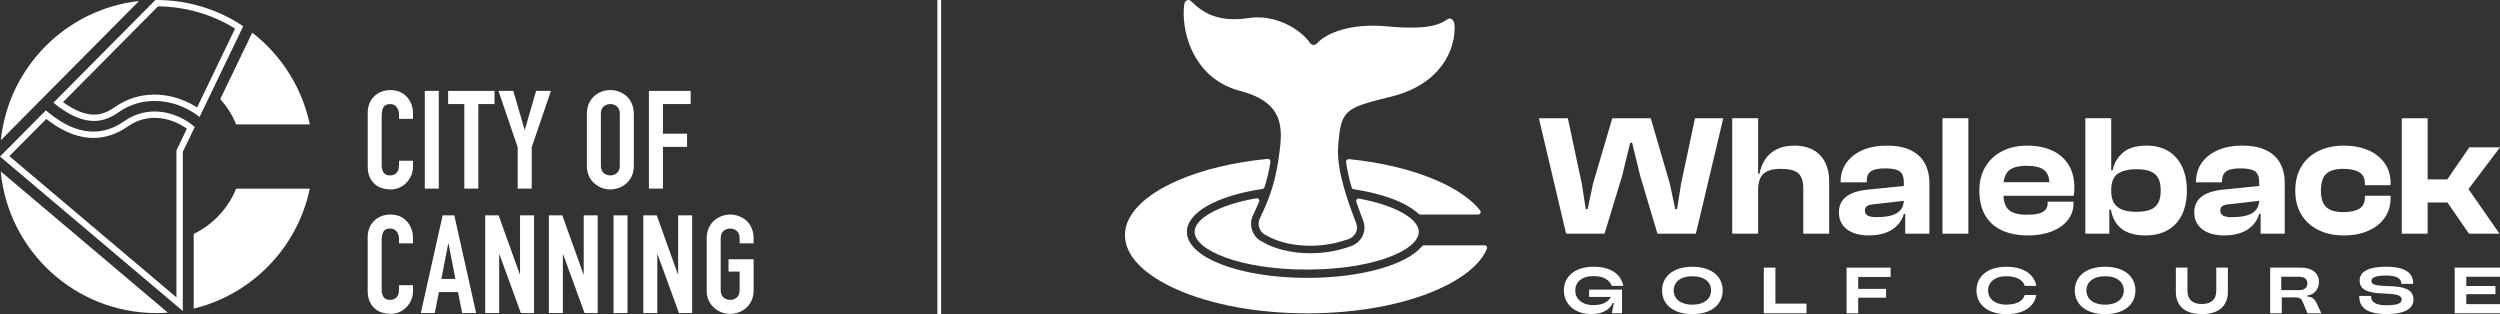 <?xml version="1.0" encoding="UTF-8"?><svg id="Layer_1" xmlns="http://www.w3.org/2000/svg" viewBox="0 0 992.73 124.72"><rect x="0" y="0" width="992.73" height="124.72" fill="#333333" stroke="none"/><defs><style>.cls-1{fill:none;stroke:#fff;stroke-miterlimit:10;stroke-width:1.5px;}.cls-2{fill:#fff;stroke-width:0px;}</style></defs><polygon class="cls-2" points="667.54 72.95 665.96 83.01 665.21 83.01 663.09 72.95 655.49 46.95 640.23 46.95 632.57 72.95 630.45 83.01 629.69 83.01 628.12 72.95 622.58 46.95 611.08 46.95 621.89 92.8 637.15 92.8 644.13 69.87 647.35 56.67 648.1 56.67 651.32 69.87 658.16 92.8 673.42 92.8 684.3 46.95 673.08 46.95 667.54 72.95"/><path class="cls-2" d="m720.23,59.68c-2.05-1.23-4.61-1.85-7.66-1.85s-5.35.53-7.29,1.57c-1.94,1.05-3.43,2.42-4.48,4.11-1.05,1.69-1.76,3.51-2.12,5.47h-.55v-22.04h-10.27v45.85h10.27v-17.18c0-1.92.27-3.5.82-4.76.55-1.25,1.48-2.2,2.81-2.84,1.32-.64,3.12-.96,5.41-.96,3.24,0,5.53.58,6.88,1.74,1.35,1.16,2.02,3.18,2.02,6.06v17.93h10.27v-21.01c0-2.65-.5-5.02-1.51-7.12-1-2.1-2.53-3.76-4.59-5Z"/><path class="cls-2" d="m758.79,59.68c-2.49-1.23-5.65-1.85-9.48-1.85s-6.99.61-9.75,1.81c-2.76,1.21-4.89,2.9-6.4,5.06-1.51,2.17-2.26,4.67-2.26,7.49v.21h10.33v-.27c0-1.96.57-3.33,1.71-4.11,1.14-.78,3.01-1.16,5.61-1.16,2.74,0,4.66.39,5.78,1.16,1.12.78,1.68,2.28,1.68,4.52v1.3l-14.71,1.5c-2.46.27-4.52.79-6.16,1.54-1.64.75-2.87,1.75-3.7,2.98-.82,1.23-1.23,2.72-1.23,4.45,0,2.83,1.05,5.06,3.15,6.71,2.1,1.64,5,2.46,8.69,2.46s6.92-.76,9.27-2.29c2.35-1.53,3.91-3.62,4.69-6.26h.55v7.87h9.58v-20.12c0-3.01-.61-5.62-1.81-7.84-1.21-2.21-3.06-3.93-5.54-5.17Zm-7.7,25.87c-1.6.46-3.63.68-6.09.68-1.51,0-2.62-.21-3.35-.62-.73-.41-1.1-1.07-1.1-1.98,0-.82.28-1.43.86-1.81.57-.39,1.47-.63,2.7-.72l11.89-1.36c-.08,1.47-.5,2.67-1.25,3.58-.84,1.03-2.06,1.77-3.66,2.22Z"/><rect class="cls-2" x="771.35" y="46.95" width="10.27" height="45.85"/><path class="cls-2" d="m814.84,59.75c-2.81-1.28-6.08-1.92-9.82-1.92s-7.11.73-9.96,2.19c-2.85,1.46-5.08,3.52-6.67,6.19-1.6,2.67-2.4,5.83-2.4,9.48,0,4.02.8,7.35,2.4,9.99,1.6,2.65,3.85,4.61,6.77,5.89,2.92,1.28,6.27,1.92,10.06,1.92s6.83-.54,9.55-1.61c2.71-1.07,4.82-2.57,6.33-4.48,1.51-1.92,2.26-4.11,2.26-6.57v-.75h-10.26v.68c0,1.46-.62,2.58-1.85,3.35-1.23.78-3.35,1.16-6.36,1.16-3.51,0-5.95-.67-7.32-2.02-1.23-1.2-1.9-3.04-2.03-5.51h27.89c.09-.59.16-1.14.21-1.64.05-.5.07-1.05.07-1.64,0-3.56-.78-6.58-2.33-9.07-1.55-2.49-3.73-4.37-6.54-5.65Zm-10.03,6.09c3.19,0,5.5.57,6.91,1.71,1.26,1.02,1.95,2.62,2.09,4.79h-18.2c.25-1.95.89-3.45,1.94-4.48,1.37-1.35,3.79-2.02,7.25-2.02Z"/><path class="cls-2" d="m861.07,60.02c-2.37-1.46-5.27-2.19-8.69-2.19-4.06,0-7.17.91-9.34,2.74-2.17,1.83-3.55,4.17-4.14,7.05h-.55v-20.67h-10.27v45.85h9.51v-9.51h.62c.64,3.38,2.09,5.92,4.35,7.63,2.26,1.71,5.37,2.57,9.34,2.57,3.56,0,6.57-.73,9.03-2.19,2.46-1.46,4.32-3.52,5.58-6.19,1.25-2.67,1.88-5.8,1.88-9.41s-.63-6.81-1.88-9.48c-1.26-2.67-3.07-4.73-5.44-6.19Zm-4.11,20.6c-.68,1.23-1.73,2.12-3.15,2.67s-3.24.82-5.47.82-4.03-.27-5.51-.82c-1.48-.55-2.6-1.43-3.35-2.63-.75-1.21-1.13-2.79-1.13-4.76v-.55c0-2.97.84-5.06,2.53-6.3,1.69-1.23,4.2-1.85,7.53-1.85,2.19,0,3.99.27,5.41.82,1.41.55,2.46,1.43,3.15,2.63.68,1.21,1.03,2.89,1.03,5.03s-.34,3.7-1.03,4.93Z"/><path class="cls-2" d="m899.9,59.68c-2.49-1.23-5.65-1.85-9.48-1.85s-6.99.61-9.75,1.81c-2.76,1.21-4.89,2.9-6.4,5.06-1.51,2.17-2.26,4.67-2.26,7.49v.21h10.33v-.27c0-1.96.57-3.33,1.71-4.11,1.14-.78,3.01-1.16,5.61-1.16,2.74,0,4.66.39,5.78,1.16,1.12.78,1.68,2.28,1.68,4.52v1.3l-14.71,1.5c-2.46.27-4.52.79-6.16,1.54-1.64.75-2.87,1.75-3.7,2.98-.82,1.23-1.23,2.72-1.23,4.45,0,2.83,1.05,5.06,3.15,6.71,2.1,1.64,5,2.46,8.69,2.46s6.92-.76,9.27-2.29c2.35-1.53,3.91-3.62,4.69-6.26h.55v7.87h9.58v-20.12c0-3.01-.61-5.62-1.81-7.84-1.21-2.21-3.06-3.93-5.54-5.17Zm-7.7,25.87c-1.6.46-3.63.68-6.09.68-1.51,0-2.62-.21-3.35-.62-.73-.41-1.1-1.07-1.1-1.98,0-.82.28-1.43.86-1.81.57-.39,1.47-.63,2.7-.72l11.89-1.36c-.08,1.47-.5,2.67-1.25,3.58-.84,1.03-2.06,1.77-3.66,2.22Z"/><path class="cls-2" d="m940.45,59.68c-2.78-1.23-6.02-1.85-9.72-1.85-3.88,0-7.28.73-10.2,2.19-2.92,1.46-5.17,3.52-6.74,6.19-1.57,2.67-2.36,5.83-2.36,9.48s.79,6.74,2.36,9.41c1.57,2.67,3.82,4.73,6.74,6.19,2.92,1.46,6.32,2.19,10.2,2.19s6.93-.62,9.72-1.85c2.78-1.23,4.95-2.95,6.5-5.17,1.55-2.21,2.33-4.8,2.33-7.77v-.96h-10.2v.55c0,2.19-.75,3.73-2.26,4.62-1.51.89-3.6,1.33-6.3,1.33-3.06,0-5.3-.65-6.74-1.95-1.44-1.3-2.16-3.5-2.16-6.6s.72-5.43,2.16-6.71c1.44-1.28,3.68-1.92,6.74-1.92,2.69,0,4.79.44,6.3,1.33s2.26,2.43,2.26,4.62v.55h10.2v-.96c0-2.97-.78-5.55-2.33-7.77-1.55-2.21-3.72-3.93-6.5-5.17Z"/><polygon class="cls-2" points="992.73 58.51 980.55 58.51 971.79 71.24 963.99 71.24 963.99 46.95 953.72 46.95 953.72 92.8 963.99 92.8 963.99 80.41 971.86 80.41 980.41 92.8 992.53 92.8 980.21 75.08 992.73 58.51"/><path class="cls-2" d="m631.04,117.91v-2.9h13.05v9.37h-4.04l.8-4.06h-.41c-1.04,2.15-3.52,4.4-8.49,4.4-6.84,0-10.95-4.12-10.95-9.4s4.12-9.4,11.73-9.4,10.98,3.42,11.88,7.59h-4.61c-.78-2.15-3-3.88-7.28-3.88-4.71,0-7.2,2.49-7.2,5.7s2.49,5.83,7.25,5.83c3.91,0,6.03-1.53,6.89-3.24h-8.62Z"/><path class="cls-2" d="m659.99,115.33c0-5.28,4.12-9.4,12.04-9.4s12.04,4.12,12.04,9.4-4.12,9.4-12.04,9.4-12.04-4.12-12.04-9.4Zm19.47,0c0-3.16-2.49-5.64-7.43-5.64s-7.43,2.49-7.43,5.64,2.49,5.64,7.43,5.64,7.43-2.49,7.43-5.64Z"/><path class="cls-2" d="m700.39,124.39v-18.12h4.61v14.29h12.35v3.83h-16.96Z"/><path class="cls-2" d="m750.75,109.97h-12.87v4.74h11.06v3.5h-11.06v6.19h-4.61v-18.12h17.48v3.7Z"/><path class="cls-2" d="m784.85,115.33c0-5.31,4.09-9.4,11.86-9.4,7.35,0,11.16,3.39,11.88,7.59h-4.61c-.47-1.89-2.59-3.83-7.28-3.83s-7.25,2.49-7.25,5.64,2.49,5.64,7.25,5.64,6.81-1.94,7.28-3.83h4.61c-.7,4.27-4.48,7.59-11.88,7.59-7.77,0-11.86-4.09-11.86-9.4Z"/><path class="cls-2" d="m823.88,115.33c0-5.28,4.12-9.4,12.04-9.4s12.04,4.12,12.04,9.4-4.12,9.4-12.04,9.4-12.04-4.12-12.04-9.4Zm19.47,0c0-3.16-2.49-5.64-7.43-5.64s-7.43,2.49-7.43,5.64,2.49,5.64,7.43,5.64,7.43-2.49,7.43-5.64Z"/><path class="cls-2" d="m864.01,115.82v-9.55h4.61v9.22c0,3.31,1.89,5.23,5.72,5.23s5.72-1.92,5.72-5.23v-9.22h4.61v9.55c0,5.49-3.42,8.91-10.33,8.91s-10.33-3.42-10.33-8.91Z"/><path class="cls-2" d="m921.78,124.39h-5.49l-1.97-4.66c-.54-1.24-1.29-1.63-3.06-1.63h-5.18v6.29h-4.61v-18.12h11.99c4.97,0,7.38,2.41,7.38,5.7,0,2.95-2.05,5.15-4.66,5.36v.44c1.86.08,2.85.72,3.86,2.9l1.74,3.73Zm-8.75-9.19c2.15,0,3.21-1.09,3.21-2.67s-1.06-2.64-3.21-2.64h-7.17v5.31h7.17Z"/><path class="cls-2" d="m936.85,117.86v-.34h4.69v.23c0,1.99,1.48,3.47,6.09,3.47,5,0,6.06-1.06,6.06-2.3,0-4.69-16.7.7-16.7-7.51,0-3,2.49-5.49,10.62-5.49s10.64,2.93,10.64,6.6v.21h-4.69v-.21c0-1.63-1.48-3.11-5.96-3.11-4.87,0-5.93,1.06-5.93,2.2,0,4.17,16.7-1.09,16.7,7.3,0,3.21-2.61,5.8-10.74,5.8s-10.77-2.93-10.77-6.86Z"/><path class="cls-2" d="m992.73,109.89h-13.39v3.68h11.57v3.24h-11.57v3.96h13.39v3.62h-17.99v-18.12h17.99v3.62Z"/><path class="cls-2" d="m587.77,83.58c-3.5-4.41-9.19-8.38-16.93-11.79-9.73-4.29-21.91-7.27-35.23-8.61-.03,0-.07,0-.1,0-.27,0-.52.11-.71.3-.21.22-.32.52-.28.82.36,2.94,1.1,6.35,2.2,10.13.11.36.42.64.81.7,11.8,1.82,20.95,5.3,25.77,9.78.19.18.43.28.68.28h22.99c.39,0,.73-.21.9-.57.17-.35.13-.73-.11-1.03Z"/><path class="cls-2" d="m446.71,93.39c0,8.03,7.36,15.7,20.71,21.6,13.79,6.08,32.15,9.43,51.71,9.43s37.93-3.35,51.71-9.43c10.27-4.53,17.04-10.13,19.59-16.2.13-.31.1-.65-.09-.93-.19-.28-.49-.45-.83-.45h-24.07c-.3,0-.58.14-.78.38-6.21,7.51-24.5,12.56-45.53,12.56-26.81,0-47.82-8.04-47.82-18.29,0-7.64,11.78-14.32,30-17.03.38-.06.69-.32.8-.67,1.06-3.3,1.83-6.59,2.36-10.05v-.07c.06-.3-.04-.61-.25-.83-.19-.2-.45-.31-.72-.31-.03,0-.06,0-.1,0-13.62,1.3-26.07,4.31-35.99,8.69-13.36,5.89-20.71,13.56-20.71,21.6Z"/><path class="cls-2" d="m577.57,9.89c-.05-1.07-.56-2-1.29-2.38-.46-.24-.95-.21-1.43.1-.11.07-.23.15-.35.23-2.28,1.49-6.51,4.26-23.58,2.64-14.87-1.41-24.37,2.77-27.98,6.77-.37.41-.89.62-1.43.58-.54-.04-1.02-.32-1.33-.78-3.33-4.98-13.34-11.56-24.23-9.89-12.41,1.91-18.54-2.29-22.9-6.65-.33-.33-.73-.5-1.14-.5-.15,0-.31.02-.46.07-.6.19-1.03.73-1.15,1.44-1.44,8.64,2.16,29.36,22.23,34.61,18.55,4.86,16.84,15.99,15.03,27.77l-.13.87c-1.46,9.53-4.46,16.34-7.16,21.98-.58,1.21-.64,2.57-.17,3.84.46,1.25,1.36,2.24,2.55,2.77l.13.07c7.99,4.71,20.9,5.5,31.41,1.93l1.29-.4c2.8-1.12,4.04-3.75,3.02-6.42-2.74-7.15-7.84-20.47-7.14-30.22,1.07-14.97,2.59-15.35,21.2-19.99,19.28-4.81,25.54-18.32,25.04-28.43Z"/><path class="cls-2" d="m474.37,92.06c0,7.23,17.88,14.98,44.51,14.98s44.51-7.75,44.51-14.98c0-5.26-9.52-10.57-23.69-13.19-.35-.06-.7.06-.94.33-.23.27-.3.63-.19.97.99,2.85,1.97,5.42,2.69,7.3,1.62,4.24-.38,8.57-4.76,10.28l-.1.04-1.31.41c-4.52,1.54-9.63,2.36-14.77,2.36-7.28,0-14.03-1.6-19.01-4.52-1.86-.86-3.3-2.43-4.03-4.42-.74-2.03-.64-4.22.28-6.16.68-1.41,1.57-3.3,2.43-5.37.14-.34.09-.71-.14-1-.19-.24-.48-.38-.77-.38-.06,0-.12,0-.18.02-14.67,2.58-24.53,7.94-24.53,13.34Z"/><line class="cls-1" x1="372.97" y1="124.72" x2="372.97" y2="0"/><path class="cls-2" d="m164,63.83v2.4c0,1.2-.23,2.34-.68,3.41-.45,1.07-1.08,2.03-1.88,2.86-.8.84-1.74,1.5-2.81,1.99-1.07.49-2.23.74-3.46.74-1.05,0-2.13-.14-3.22-.44-1.09-.29-2.07-.8-2.94-1.53s-1.59-1.66-2.15-2.81c-.56-1.14-.84-2.61-.84-4.39v-21.36c0-1.27.22-2.45.65-3.54.44-1.09,1.05-2.03,1.85-2.83s1.75-1.43,2.86-1.88c1.11-.45,2.33-.68,3.68-.68,2.62,0,4.74.85,6.38,2.56.8.84,1.43,1.83,1.88,2.97.45,1.14.68,2.39.68,3.73v2.18h-5.56v-1.85c0-1.09-.31-2.03-.93-2.83-.62-.8-1.45-1.2-2.51-1.2-1.38,0-2.3.43-2.75,1.28-.45.85-.68,1.93-.68,3.24v19.84c0,1.13.25,2.07.74,2.83.49.76,1.37,1.14,2.64,1.14.36,0,.75-.06,1.17-.19.42-.13.81-.34,1.17-.63.33-.29.6-.69.82-1.2.22-.51.33-1.14.33-1.91v-1.91h5.56Z"/><path class="cls-2" d="m168.68,74.89v-38.8h5.56v38.8h-5.56Z"/><path class="cls-2" d="m184.38,74.89v-33.57h-6.43v-5.23h18.42v5.23h-6.43v33.57h-5.56Z"/><path class="cls-2" d="m205.57,74.89v-16.4l-7.63-22.4h5.89l4.47,15.42h.11l4.47-15.42h5.89l-7.63,22.4v16.4h-5.56Z"/><path class="cls-2" d="m233.04,45.24c0-1.56.27-2.94.82-4.14.55-1.2,1.27-2.2,2.18-3,.87-.76,1.86-1.34,2.97-1.74,1.11-.4,2.23-.6,3.35-.6s2.24.2,3.35.6c1.11.4,2.12.98,3.02,1.74.87.8,1.58,1.8,2.13,3,.55,1.2.82,2.58.82,4.14v20.49c0,1.63-.27,3.03-.82,4.2-.55,1.16-1.25,2.13-2.13,2.89-.91.8-1.92,1.4-3.02,1.8-1.11.4-2.23.6-3.35.6s-2.24-.2-3.35-.6c-1.11-.4-2.1-1-2.97-1.8-.91-.76-1.64-1.72-2.18-2.89-.54-1.16-.82-2.56-.82-4.2v-20.49Zm5.56,20.49c0,1.34.37,2.33,1.12,2.97.74.64,1.63.95,2.64.95s1.9-.32,2.64-.95c.74-.63,1.12-1.62,1.12-2.97v-20.49c0-1.34-.37-2.33-1.12-2.97-.75-.64-1.63-.95-2.64-.95s-1.9.32-2.64.95c-.75.64-1.12,1.63-1.12,2.97v20.49Z"/><path class="cls-2" d="m257.68,74.89v-38.8h16.57v5.23h-11.01v11.77h9.59v5.23h-9.59v16.57h-5.56Z"/><path class="cls-2" d="m164,113.25v2.4c0,1.2-.23,2.34-.68,3.41-.46,1.07-1.08,2.03-1.88,2.86-.8.84-1.74,1.5-2.81,1.99-1.07.49-2.23.74-3.46.74-1.05,0-2.13-.14-3.22-.44-1.09-.29-2.07-.8-2.94-1.53s-1.59-1.66-2.15-2.81c-.56-1.14-.85-2.61-.85-4.39v-21.36c0-1.27.22-2.45.65-3.54.44-1.09,1.05-2.03,1.85-2.83s1.75-1.43,2.86-1.88c1.11-.45,2.33-.68,3.68-.68,2.62,0,4.74.85,6.38,2.56.8.84,1.42,1.83,1.88,2.97.45,1.14.68,2.39.68,3.73v2.18h-5.56v-1.85c0-1.09-.31-2.03-.93-2.83-.62-.8-1.45-1.2-2.51-1.2-1.38,0-2.3.43-2.75,1.28-.45.85-.68,1.93-.68,3.24v19.84c0,1.13.25,2.07.74,2.83.49.76,1.37,1.14,2.64,1.14.36,0,.75-.06,1.17-.19.42-.13.81-.34,1.17-.63.33-.29.6-.69.82-1.2.22-.51.33-1.14.33-1.91v-1.91h5.56Z"/><path class="cls-2" d="m167.1,124.32l8.67-38.8h4.63l8.67,38.8h-5.56l-1.64-8.34h-7.58l-1.64,8.34h-5.56Zm13.73-13.57l-2.73-14.06h-.11l-2.73,14.06h5.56Z"/><path class="cls-2" d="m192.66,124.32v-38.8h5.34l8.39,23.38h.11v-23.38h5.56v38.8h-5.23l-8.5-23.33h-.11v23.33h-5.56Z"/><path class="cls-2" d="m217.95,124.32v-38.8h5.34l8.39,23.38h.11v-23.38h5.56v38.8h-5.23l-8.5-23.33h-.11v23.33h-5.56Z"/><path class="cls-2" d="m243.62,124.32v-38.8h5.56v38.8h-5.56Z"/><path class="cls-2" d="m255.45,124.32v-38.8h5.34l8.39,23.38h.11v-23.38h5.56v38.8h-5.23l-8.5-23.33h-.11v23.33h-5.56Z"/><path class="cls-2" d="m280.62,94.67c0-1.56.27-2.94.82-4.14.55-1.2,1.27-2.2,2.18-3,.87-.76,1.86-1.34,2.97-1.74,1.11-.4,2.23-.6,3.35-.6s2.24.2,3.35.6c1.11.4,2.12.98,3.02,1.74.87.8,1.58,1.8,2.13,3,.55,1.2.82,2.58.82,4.14v1.96h-5.56v-1.96c0-1.34-.37-2.33-1.12-2.97-.75-.64-1.63-.95-2.64-.95s-1.9.32-2.64.95c-.75.64-1.12,1.63-1.12,2.97v20.49c0,1.34.37,2.33,1.12,2.97.74.64,1.63.95,2.64.95s1.9-.32,2.64-.95c.74-.63,1.12-1.62,1.12-2.97v-7.3h-4.41v-4.91h9.97v12.21c0,1.63-.27,3.03-.82,4.2-.55,1.16-1.25,2.13-2.13,2.89-.91.8-1.92,1.4-3.02,1.8s-2.23.6-3.35.6-2.24-.2-3.35-.6-2.1-1-2.97-1.8c-.91-.76-1.64-1.72-2.18-2.89-.55-1.16-.82-2.56-.82-4.2v-20.49Z"/><path class="cls-2" d="m55.21.4C26.28,3.62,3.34,26.68.34,55.68L55.21.4Z"/><path class="cls-2" d="m87.46,39.36c2.64,2.93,4.79,6.31,6.3,10.03h29.25c-3.08-14.72-11.37-27.53-22.85-36.41l-12.7,26.38Z"/><path class="cls-2" d="m76.92,92.88v29.66c23.13-5.63,41.2-24.2,46.09-47.61h-29.25c-3.19,7.87-9.23,14.28-16.84,17.95Z"/><path class="cls-2" d="m.29,68.07c2.98,31.56,29.54,56.25,61.87,56.25,1.51,0,3.01-.07,4.5-.17L.29,68.07Z"/><path class="cls-2" d="m62.75,2.52c10.86.11,21.38,3.14,30.6,8.81l-11.44,23.76-3.64,7.57c-2.95-1.91-6.4-3.41-9.84-4.24-2.37-.57-4.75-.86-7.1-.86-5.73,0-11.06,1.7-15.86,5.05-2.87,2-5.37,2.9-8.13,2.9-3.64,0-7.77-1.67-12.32-4.96L62.75,2.52M62.16,0c-.16,0-.31.01-.47.01L21.21,40.79c6.61,5.4,11.86,7.24,16.12,7.24,3.94,0,7.03-1.57,9.58-3.35,5.01-3.5,10.06-4.6,14.42-4.6,2.42,0,4.63.34,6.51.79,4.22,1.02,8.35,3.09,11.4,5.6l4.95-10.29,12.4-25.77C86.73,3.84,74.9,0,62.16,0h0Z"/><path class="cls-2" d="m61.37,46.79c5.2,0,9.86,2.13,12.83,4.33l-3.89,8.08-.25.52v58.35L3.71,62l14.67-14.78c3.62,2.87,10.52,7.55,18.71,7.55,4.74,0,9.34-1.53,13.67-4.56,3.24-2.26,6.81-3.41,10.6-3.41m-43.15-2.98L0,62.16l72.54,61.29s.03,0,.05,0v-63.16l4.74-9.86c-3.16-2.91-9.17-6.16-15.96-6.16-3.89,0-8.03,1.06-12.05,3.87-4.26,2.98-8.4,4.11-12.23,4.11-8.23,0-15.07-5.19-18.88-8.43h0Z"/></svg>